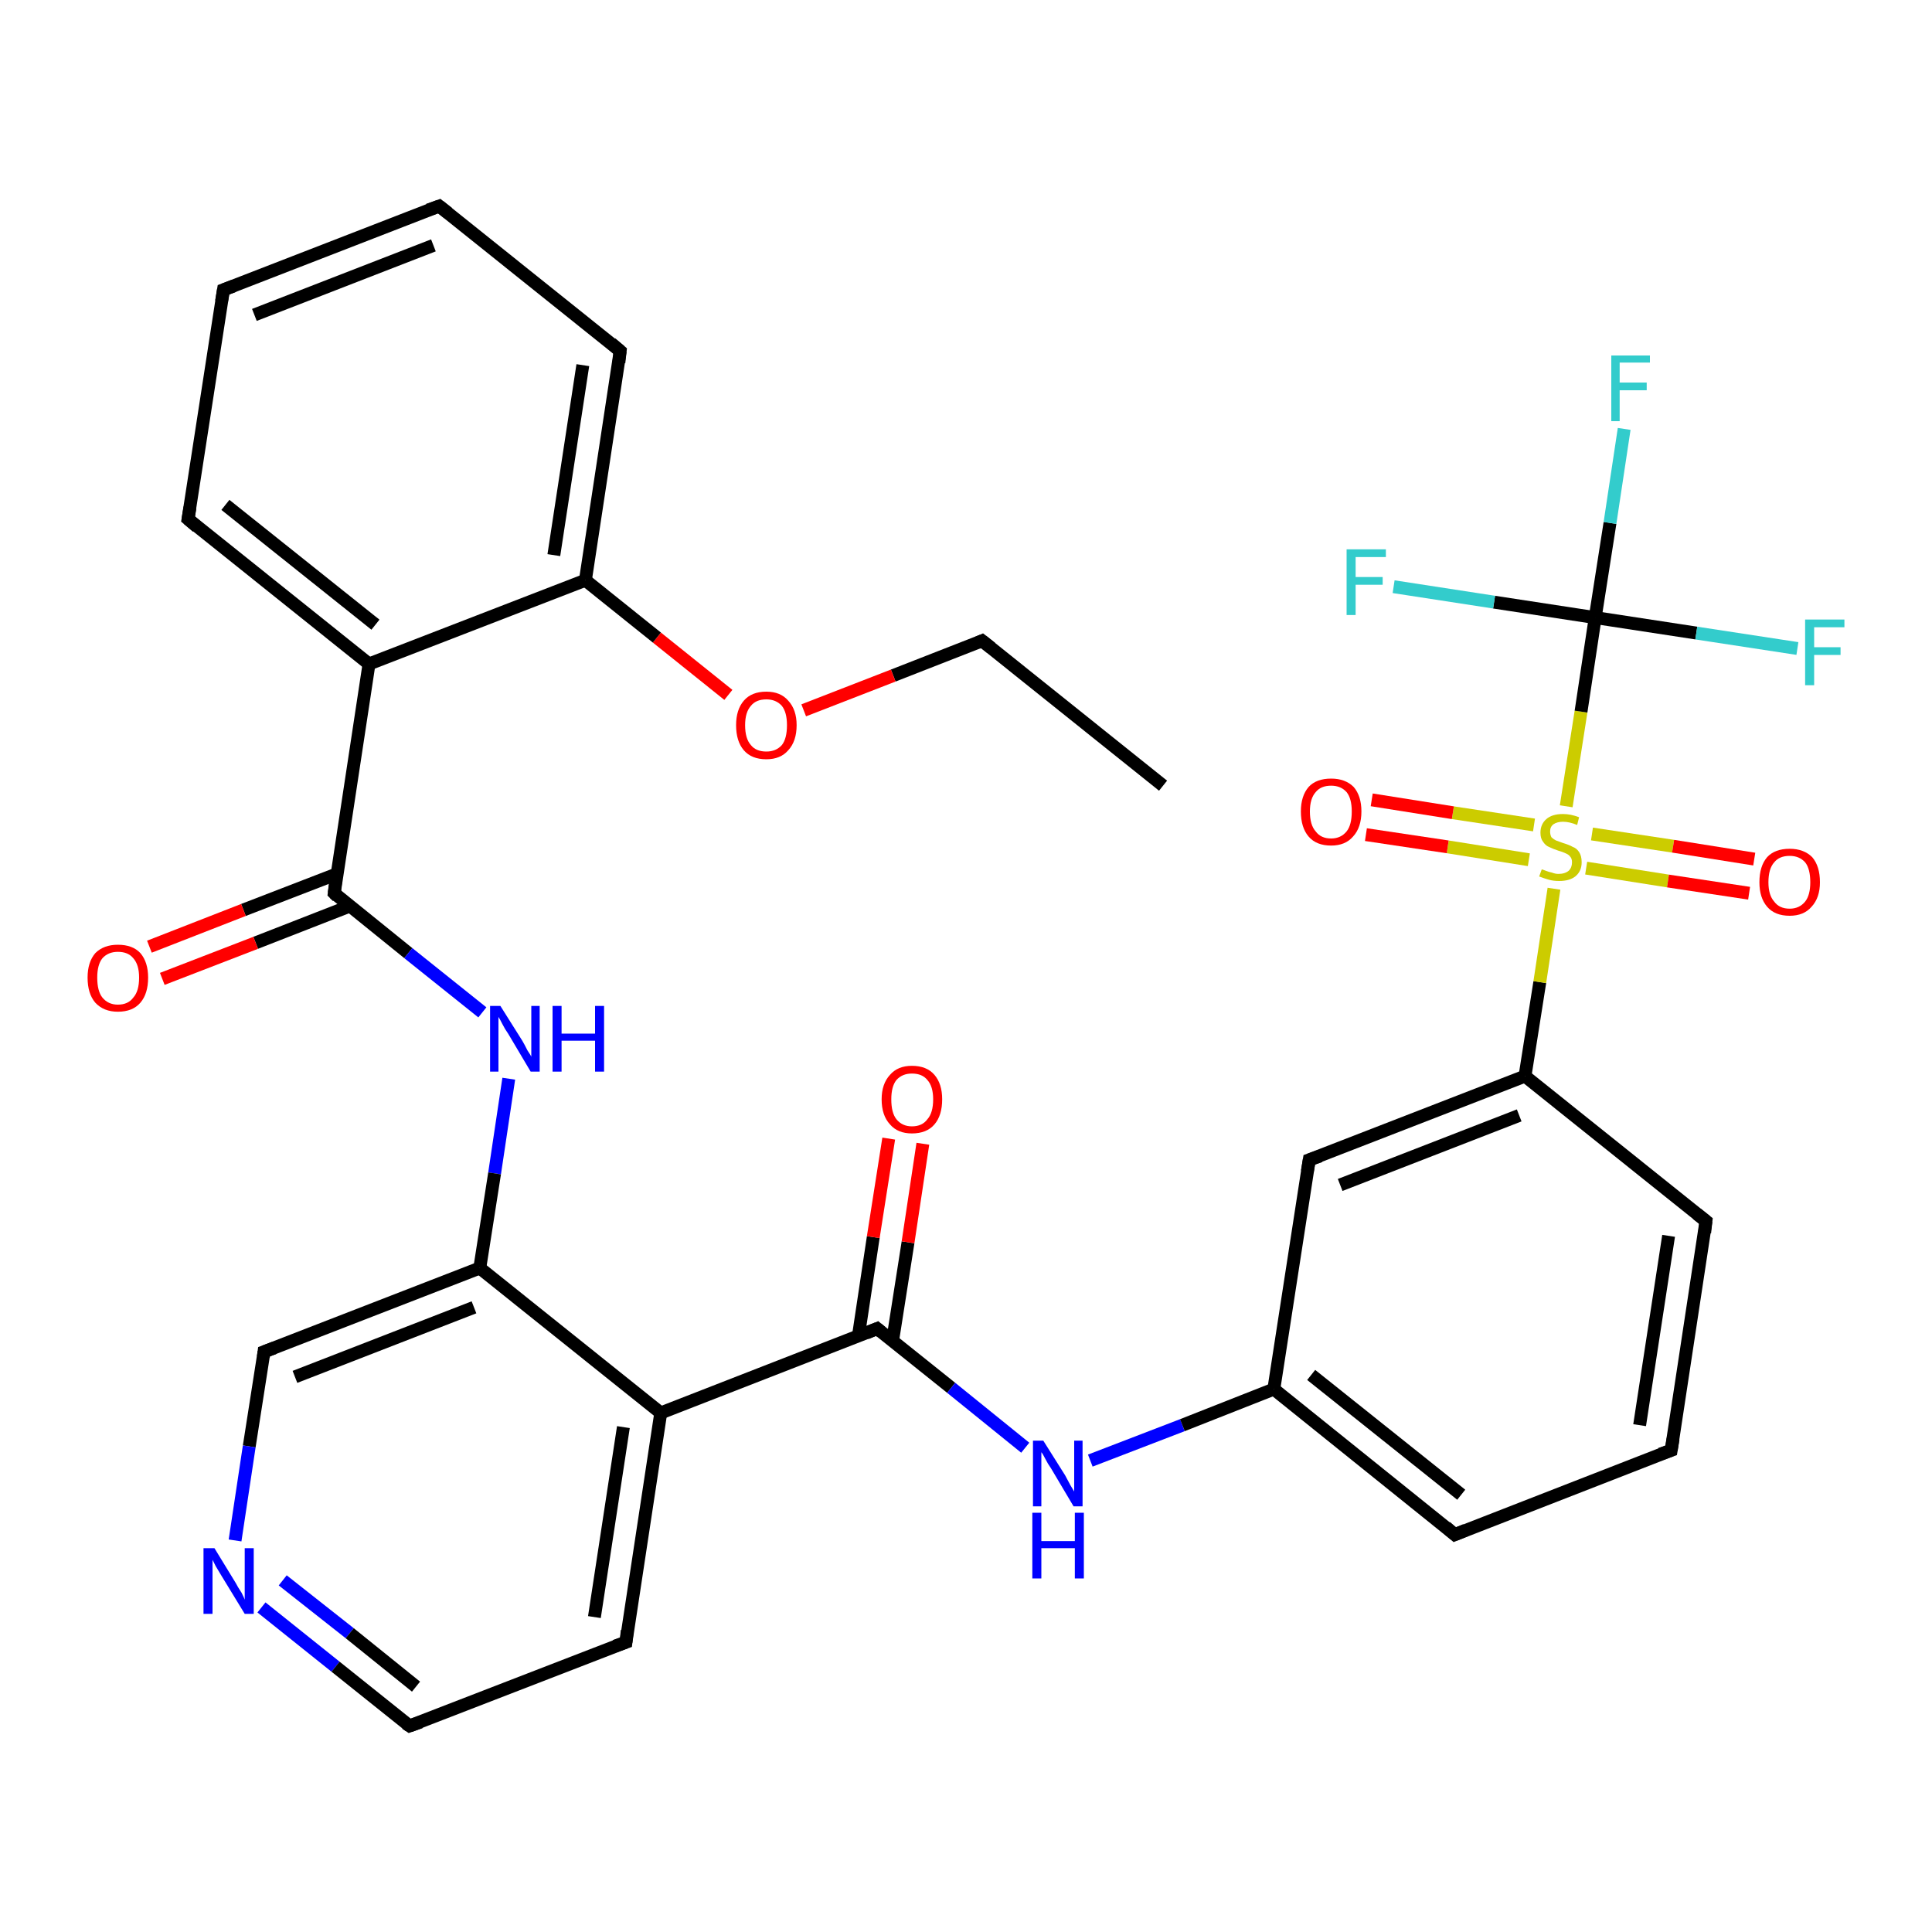<?xml version='1.0' encoding='iso-8859-1'?>
<svg version='1.1' baseProfile='full'
              xmlns='http://www.w3.org/2000/svg'
                      xmlns:rdkit='http://www.rdkit.org/xml'
                      xmlns:xlink='http://www.w3.org/1999/xlink'
                  xml:space='preserve'
width='300px' height='300px' viewBox='0 0 300 300'>
<!-- END OF HEADER -->
<rect style='opacity:1.0;fill:#FFFFFF;stroke:none' width='300.0' height='300.0' x='0.0' y='0.0'> </rect>
<path class='bond-0 atom-0 atom-1' d='M 180.6,122.0 L 152.5,99.5' style='fill:none;fill-rule:evenodd;stroke:#000000;stroke-width:2.0px;stroke-linecap:butt;stroke-linejoin:miter;stroke-opacity:1' />
<path class='bond-1 atom-1 atom-2' d='M 152.5,99.5 L 138.7,104.9' style='fill:none;fill-rule:evenodd;stroke:#000000;stroke-width:2.0px;stroke-linecap:butt;stroke-linejoin:miter;stroke-opacity:1' />
<path class='bond-1 atom-1 atom-2' d='M 138.7,104.9 L 124.8,110.3' style='fill:none;fill-rule:evenodd;stroke:#FF0000;stroke-width:2.0px;stroke-linecap:butt;stroke-linejoin:miter;stroke-opacity:1' />
<path class='bond-2 atom-2 atom-3' d='M 113.1,107.9 L 102.0,99.0' style='fill:none;fill-rule:evenodd;stroke:#FF0000;stroke-width:2.0px;stroke-linecap:butt;stroke-linejoin:miter;stroke-opacity:1' />
<path class='bond-2 atom-2 atom-3' d='M 102.0,99.0 L 90.9,90.1' style='fill:none;fill-rule:evenodd;stroke:#000000;stroke-width:2.0px;stroke-linecap:butt;stroke-linejoin:miter;stroke-opacity:1' />
<path class='bond-3 atom-3 atom-4' d='M 90.9,90.1 L 96.3,54.5' style='fill:none;fill-rule:evenodd;stroke:#000000;stroke-width:2.0px;stroke-linecap:butt;stroke-linejoin:miter;stroke-opacity:1' />
<path class='bond-3 atom-3 atom-4' d='M 86.0,86.2 L 90.5,56.7' style='fill:none;fill-rule:evenodd;stroke:#000000;stroke-width:2.0px;stroke-linecap:butt;stroke-linejoin:miter;stroke-opacity:1' />
<path class='bond-4 atom-4 atom-5' d='M 96.3,54.5 L 68.2,32.0' style='fill:none;fill-rule:evenodd;stroke:#000000;stroke-width:2.0px;stroke-linecap:butt;stroke-linejoin:miter;stroke-opacity:1' />
<path class='bond-5 atom-5 atom-6' d='M 68.2,32.0 L 34.7,45.0' style='fill:none;fill-rule:evenodd;stroke:#000000;stroke-width:2.0px;stroke-linecap:butt;stroke-linejoin:miter;stroke-opacity:1' />
<path class='bond-5 atom-5 atom-6' d='M 67.3,38.1 L 39.5,48.9' style='fill:none;fill-rule:evenodd;stroke:#000000;stroke-width:2.0px;stroke-linecap:butt;stroke-linejoin:miter;stroke-opacity:1' />
<path class='bond-6 atom-6 atom-7' d='M 34.7,45.0 L 29.2,80.6' style='fill:none;fill-rule:evenodd;stroke:#000000;stroke-width:2.0px;stroke-linecap:butt;stroke-linejoin:miter;stroke-opacity:1' />
<path class='bond-7 atom-7 atom-8' d='M 29.2,80.6 L 57.3,103.1' style='fill:none;fill-rule:evenodd;stroke:#000000;stroke-width:2.0px;stroke-linecap:butt;stroke-linejoin:miter;stroke-opacity:1' />
<path class='bond-7 atom-7 atom-8' d='M 35.0,78.4 L 58.3,97.0' style='fill:none;fill-rule:evenodd;stroke:#000000;stroke-width:2.0px;stroke-linecap:butt;stroke-linejoin:miter;stroke-opacity:1' />
<path class='bond-8 atom-8 atom-9' d='M 57.3,103.1 L 51.9,138.7' style='fill:none;fill-rule:evenodd;stroke:#000000;stroke-width:2.0px;stroke-linecap:butt;stroke-linejoin:miter;stroke-opacity:1' />
<path class='bond-9 atom-9 atom-10' d='M 52.3,135.7 L 37.8,141.3' style='fill:none;fill-rule:evenodd;stroke:#000000;stroke-width:2.0px;stroke-linecap:butt;stroke-linejoin:miter;stroke-opacity:1' />
<path class='bond-9 atom-9 atom-10' d='M 37.8,141.3 L 23.2,147.0' style='fill:none;fill-rule:evenodd;stroke:#FF0000;stroke-width:2.0px;stroke-linecap:butt;stroke-linejoin:miter;stroke-opacity:1' />
<path class='bond-9 atom-9 atom-10' d='M 54.3,140.7 L 39.7,146.4' style='fill:none;fill-rule:evenodd;stroke:#000000;stroke-width:2.0px;stroke-linecap:butt;stroke-linejoin:miter;stroke-opacity:1' />
<path class='bond-9 atom-9 atom-10' d='M 39.7,146.4 L 25.2,152.0' style='fill:none;fill-rule:evenodd;stroke:#FF0000;stroke-width:2.0px;stroke-linecap:butt;stroke-linejoin:miter;stroke-opacity:1' />
<path class='bond-10 atom-9 atom-11' d='M 51.9,138.7 L 63.4,148.0' style='fill:none;fill-rule:evenodd;stroke:#000000;stroke-width:2.0px;stroke-linecap:butt;stroke-linejoin:miter;stroke-opacity:1' />
<path class='bond-10 atom-9 atom-11' d='M 63.4,148.0 L 74.9,157.2' style='fill:none;fill-rule:evenodd;stroke:#0000FF;stroke-width:2.0px;stroke-linecap:butt;stroke-linejoin:miter;stroke-opacity:1' />
<path class='bond-11 atom-11 atom-12' d='M 79.0,167.5 L 76.8,182.2' style='fill:none;fill-rule:evenodd;stroke:#0000FF;stroke-width:2.0px;stroke-linecap:butt;stroke-linejoin:miter;stroke-opacity:1' />
<path class='bond-11 atom-11 atom-12' d='M 76.8,182.2 L 74.5,196.9' style='fill:none;fill-rule:evenodd;stroke:#000000;stroke-width:2.0px;stroke-linecap:butt;stroke-linejoin:miter;stroke-opacity:1' />
<path class='bond-12 atom-12 atom-13' d='M 74.5,196.9 L 41.0,209.9' style='fill:none;fill-rule:evenodd;stroke:#000000;stroke-width:2.0px;stroke-linecap:butt;stroke-linejoin:miter;stroke-opacity:1' />
<path class='bond-12 atom-12 atom-13' d='M 73.6,203.0 L 45.8,213.8' style='fill:none;fill-rule:evenodd;stroke:#000000;stroke-width:2.0px;stroke-linecap:butt;stroke-linejoin:miter;stroke-opacity:1' />
<path class='bond-13 atom-13 atom-14' d='M 41.0,209.9 L 38.7,224.6' style='fill:none;fill-rule:evenodd;stroke:#000000;stroke-width:2.0px;stroke-linecap:butt;stroke-linejoin:miter;stroke-opacity:1' />
<path class='bond-13 atom-13 atom-14' d='M 38.7,224.6 L 36.5,239.2' style='fill:none;fill-rule:evenodd;stroke:#0000FF;stroke-width:2.0px;stroke-linecap:butt;stroke-linejoin:miter;stroke-opacity:1' />
<path class='bond-14 atom-14 atom-15' d='M 40.6,249.6 L 52.1,258.8' style='fill:none;fill-rule:evenodd;stroke:#0000FF;stroke-width:2.0px;stroke-linecap:butt;stroke-linejoin:miter;stroke-opacity:1' />
<path class='bond-14 atom-14 atom-15' d='M 52.1,258.8 L 63.6,268.0' style='fill:none;fill-rule:evenodd;stroke:#000000;stroke-width:2.0px;stroke-linecap:butt;stroke-linejoin:miter;stroke-opacity:1' />
<path class='bond-14 atom-14 atom-15' d='M 43.9,245.4 L 54.3,253.6' style='fill:none;fill-rule:evenodd;stroke:#0000FF;stroke-width:2.0px;stroke-linecap:butt;stroke-linejoin:miter;stroke-opacity:1' />
<path class='bond-14 atom-14 atom-15' d='M 54.3,253.6 L 64.6,261.9' style='fill:none;fill-rule:evenodd;stroke:#000000;stroke-width:2.0px;stroke-linecap:butt;stroke-linejoin:miter;stroke-opacity:1' />
<path class='bond-15 atom-15 atom-16' d='M 63.6,268.0 L 97.2,255.0' style='fill:none;fill-rule:evenodd;stroke:#000000;stroke-width:2.0px;stroke-linecap:butt;stroke-linejoin:miter;stroke-opacity:1' />
<path class='bond-16 atom-16 atom-17' d='M 97.2,255.0 L 102.6,219.4' style='fill:none;fill-rule:evenodd;stroke:#000000;stroke-width:2.0px;stroke-linecap:butt;stroke-linejoin:miter;stroke-opacity:1' />
<path class='bond-16 atom-16 atom-17' d='M 92.3,251.1 L 96.8,221.6' style='fill:none;fill-rule:evenodd;stroke:#000000;stroke-width:2.0px;stroke-linecap:butt;stroke-linejoin:miter;stroke-opacity:1' />
<path class='bond-17 atom-17 atom-18' d='M 102.6,219.4 L 136.2,206.3' style='fill:none;fill-rule:evenodd;stroke:#000000;stroke-width:2.0px;stroke-linecap:butt;stroke-linejoin:miter;stroke-opacity:1' />
<path class='bond-18 atom-18 atom-19' d='M 138.6,208.2 L 141.0,192.9' style='fill:none;fill-rule:evenodd;stroke:#000000;stroke-width:2.0px;stroke-linecap:butt;stroke-linejoin:miter;stroke-opacity:1' />
<path class='bond-18 atom-18 atom-19' d='M 141.0,192.9 L 143.3,177.6' style='fill:none;fill-rule:evenodd;stroke:#FF0000;stroke-width:2.0px;stroke-linecap:butt;stroke-linejoin:miter;stroke-opacity:1' />
<path class='bond-18 atom-18 atom-19' d='M 133.3,207.4 L 135.6,192.1' style='fill:none;fill-rule:evenodd;stroke:#000000;stroke-width:2.0px;stroke-linecap:butt;stroke-linejoin:miter;stroke-opacity:1' />
<path class='bond-18 atom-18 atom-19' d='M 135.6,192.1 L 138.0,176.8' style='fill:none;fill-rule:evenodd;stroke:#FF0000;stroke-width:2.0px;stroke-linecap:butt;stroke-linejoin:miter;stroke-opacity:1' />
<path class='bond-19 atom-18 atom-20' d='M 136.2,206.3 L 147.7,215.5' style='fill:none;fill-rule:evenodd;stroke:#000000;stroke-width:2.0px;stroke-linecap:butt;stroke-linejoin:miter;stroke-opacity:1' />
<path class='bond-19 atom-18 atom-20' d='M 147.7,215.5 L 159.2,224.8' style='fill:none;fill-rule:evenodd;stroke:#0000FF;stroke-width:2.0px;stroke-linecap:butt;stroke-linejoin:miter;stroke-opacity:1' />
<path class='bond-20 atom-20 atom-21' d='M 169.3,226.8 L 183.6,221.3' style='fill:none;fill-rule:evenodd;stroke:#0000FF;stroke-width:2.0px;stroke-linecap:butt;stroke-linejoin:miter;stroke-opacity:1' />
<path class='bond-20 atom-20 atom-21' d='M 183.6,221.3 L 197.8,215.7' style='fill:none;fill-rule:evenodd;stroke:#000000;stroke-width:2.0px;stroke-linecap:butt;stroke-linejoin:miter;stroke-opacity:1' />
<path class='bond-21 atom-21 atom-22' d='M 197.8,215.7 L 225.9,238.3' style='fill:none;fill-rule:evenodd;stroke:#000000;stroke-width:2.0px;stroke-linecap:butt;stroke-linejoin:miter;stroke-opacity:1' />
<path class='bond-21 atom-21 atom-22' d='M 203.6,213.5 L 226.9,232.1' style='fill:none;fill-rule:evenodd;stroke:#000000;stroke-width:2.0px;stroke-linecap:butt;stroke-linejoin:miter;stroke-opacity:1' />
<path class='bond-22 atom-22 atom-23' d='M 225.9,238.3 L 259.5,225.2' style='fill:none;fill-rule:evenodd;stroke:#000000;stroke-width:2.0px;stroke-linecap:butt;stroke-linejoin:miter;stroke-opacity:1' />
<path class='bond-23 atom-23 atom-24' d='M 259.5,225.2 L 264.9,189.6' style='fill:none;fill-rule:evenodd;stroke:#000000;stroke-width:2.0px;stroke-linecap:butt;stroke-linejoin:miter;stroke-opacity:1' />
<path class='bond-23 atom-23 atom-24' d='M 254.6,221.3 L 259.1,191.9' style='fill:none;fill-rule:evenodd;stroke:#000000;stroke-width:2.0px;stroke-linecap:butt;stroke-linejoin:miter;stroke-opacity:1' />
<path class='bond-24 atom-24 atom-25' d='M 264.9,189.6 L 236.8,167.1' style='fill:none;fill-rule:evenodd;stroke:#000000;stroke-width:2.0px;stroke-linecap:butt;stroke-linejoin:miter;stroke-opacity:1' />
<path class='bond-25 atom-25 atom-26' d='M 236.8,167.1 L 203.3,180.1' style='fill:none;fill-rule:evenodd;stroke:#000000;stroke-width:2.0px;stroke-linecap:butt;stroke-linejoin:miter;stroke-opacity:1' />
<path class='bond-25 atom-25 atom-26' d='M 235.9,173.2 L 208.1,184.0' style='fill:none;fill-rule:evenodd;stroke:#000000;stroke-width:2.0px;stroke-linecap:butt;stroke-linejoin:miter;stroke-opacity:1' />
<path class='bond-26 atom-25 atom-27' d='M 236.8,167.1 L 239.1,152.5' style='fill:none;fill-rule:evenodd;stroke:#000000;stroke-width:2.0px;stroke-linecap:butt;stroke-linejoin:miter;stroke-opacity:1' />
<path class='bond-26 atom-25 atom-27' d='M 239.1,152.5 L 241.3,138.0' style='fill:none;fill-rule:evenodd;stroke:#CCCC00;stroke-width:2.0px;stroke-linecap:butt;stroke-linejoin:miter;stroke-opacity:1' />
<path class='bond-27 atom-27 atom-28' d='M 246.3,134.8 L 259.0,136.8' style='fill:none;fill-rule:evenodd;stroke:#CCCC00;stroke-width:2.0px;stroke-linecap:butt;stroke-linejoin:miter;stroke-opacity:1' />
<path class='bond-27 atom-27 atom-28' d='M 259.0,136.8 L 271.6,138.7' style='fill:none;fill-rule:evenodd;stroke:#FF0000;stroke-width:2.0px;stroke-linecap:butt;stroke-linejoin:miter;stroke-opacity:1' />
<path class='bond-27 atom-27 atom-28' d='M 247.2,129.5 L 259.8,131.4' style='fill:none;fill-rule:evenodd;stroke:#CCCC00;stroke-width:2.0px;stroke-linecap:butt;stroke-linejoin:miter;stroke-opacity:1' />
<path class='bond-27 atom-27 atom-28' d='M 259.8,131.4 L 272.4,133.4' style='fill:none;fill-rule:evenodd;stroke:#FF0000;stroke-width:2.0px;stroke-linecap:butt;stroke-linejoin:miter;stroke-opacity:1' />
<path class='bond-28 atom-27 atom-29' d='M 238.2,128.1 L 225.6,126.2' style='fill:none;fill-rule:evenodd;stroke:#CCCC00;stroke-width:2.0px;stroke-linecap:butt;stroke-linejoin:miter;stroke-opacity:1' />
<path class='bond-28 atom-27 atom-29' d='M 225.6,126.2 L 213.0,124.2' style='fill:none;fill-rule:evenodd;stroke:#FF0000;stroke-width:2.0px;stroke-linecap:butt;stroke-linejoin:miter;stroke-opacity:1' />
<path class='bond-28 atom-27 atom-29' d='M 237.4,133.5 L 224.8,131.5' style='fill:none;fill-rule:evenodd;stroke:#CCCC00;stroke-width:2.0px;stroke-linecap:butt;stroke-linejoin:miter;stroke-opacity:1' />
<path class='bond-28 atom-27 atom-29' d='M 224.8,131.5 L 212.1,129.6' style='fill:none;fill-rule:evenodd;stroke:#FF0000;stroke-width:2.0px;stroke-linecap:butt;stroke-linejoin:miter;stroke-opacity:1' />
<path class='bond-29 atom-27 atom-30' d='M 243.2,125.2 L 245.5,110.5' style='fill:none;fill-rule:evenodd;stroke:#CCCC00;stroke-width:2.0px;stroke-linecap:butt;stroke-linejoin:miter;stroke-opacity:1' />
<path class='bond-29 atom-27 atom-30' d='M 245.5,110.5 L 247.7,95.9' style='fill:none;fill-rule:evenodd;stroke:#000000;stroke-width:2.0px;stroke-linecap:butt;stroke-linejoin:miter;stroke-opacity:1' />
<path class='bond-30 atom-30 atom-31' d='M 247.7,95.9 L 232.0,93.5' style='fill:none;fill-rule:evenodd;stroke:#000000;stroke-width:2.0px;stroke-linecap:butt;stroke-linejoin:miter;stroke-opacity:1' />
<path class='bond-30 atom-30 atom-31' d='M 232.0,93.5 L 216.4,91.1' style='fill:none;fill-rule:evenodd;stroke:#33CCCC;stroke-width:2.0px;stroke-linecap:butt;stroke-linejoin:miter;stroke-opacity:1' />
<path class='bond-31 atom-30 atom-32' d='M 247.7,95.9 L 263.4,98.3' style='fill:none;fill-rule:evenodd;stroke:#000000;stroke-width:2.0px;stroke-linecap:butt;stroke-linejoin:miter;stroke-opacity:1' />
<path class='bond-31 atom-30 atom-32' d='M 263.4,98.3 L 279.1,100.7' style='fill:none;fill-rule:evenodd;stroke:#33CCCC;stroke-width:2.0px;stroke-linecap:butt;stroke-linejoin:miter;stroke-opacity:1' />
<path class='bond-32 atom-30 atom-33' d='M 247.7,95.9 L 250.0,81.2' style='fill:none;fill-rule:evenodd;stroke:#000000;stroke-width:2.0px;stroke-linecap:butt;stroke-linejoin:miter;stroke-opacity:1' />
<path class='bond-32 atom-30 atom-33' d='M 250.0,81.2 L 252.2,66.6' style='fill:none;fill-rule:evenodd;stroke:#33CCCC;stroke-width:2.0px;stroke-linecap:butt;stroke-linejoin:miter;stroke-opacity:1' />
<path class='bond-33 atom-8 atom-3' d='M 57.3,103.1 L 90.9,90.1' style='fill:none;fill-rule:evenodd;stroke:#000000;stroke-width:2.0px;stroke-linecap:butt;stroke-linejoin:miter;stroke-opacity:1' />
<path class='bond-34 atom-17 atom-12' d='M 102.6,219.4 L 74.5,196.9' style='fill:none;fill-rule:evenodd;stroke:#000000;stroke-width:2.0px;stroke-linecap:butt;stroke-linejoin:miter;stroke-opacity:1' />
<path class='bond-35 atom-26 atom-21' d='M 203.3,180.1 L 197.8,215.7' style='fill:none;fill-rule:evenodd;stroke:#000000;stroke-width:2.0px;stroke-linecap:butt;stroke-linejoin:miter;stroke-opacity:1' />
<path d='M 153.9,100.6 L 152.5,99.5 L 151.8,99.8' style='fill:none;stroke:#000000;stroke-width:2.0px;stroke-linecap:butt;stroke-linejoin:miter;stroke-opacity:1;' />
<path d='M 96.1,56.3 L 96.3,54.5 L 94.9,53.3' style='fill:none;stroke:#000000;stroke-width:2.0px;stroke-linecap:butt;stroke-linejoin:miter;stroke-opacity:1;' />
<path d='M 69.6,33.1 L 68.2,32.0 L 66.5,32.6' style='fill:none;stroke:#000000;stroke-width:2.0px;stroke-linecap:butt;stroke-linejoin:miter;stroke-opacity:1;' />
<path d='M 36.3,44.4 L 34.7,45.0 L 34.4,46.8' style='fill:none;stroke:#000000;stroke-width:2.0px;stroke-linecap:butt;stroke-linejoin:miter;stroke-opacity:1;' />
<path d='M 29.5,78.8 L 29.2,80.6 L 30.6,81.8' style='fill:none;stroke:#000000;stroke-width:2.0px;stroke-linecap:butt;stroke-linejoin:miter;stroke-opacity:1;' />
<path d='M 52.1,137.0 L 51.9,138.7 L 52.4,139.2' style='fill:none;stroke:#000000;stroke-width:2.0px;stroke-linecap:butt;stroke-linejoin:miter;stroke-opacity:1;' />
<path d='M 42.6,209.3 L 41.0,209.9 L 40.9,210.7' style='fill:none;stroke:#000000;stroke-width:2.0px;stroke-linecap:butt;stroke-linejoin:miter;stroke-opacity:1;' />
<path d='M 63.0,267.6 L 63.6,268.0 L 65.3,267.4' style='fill:none;stroke:#000000;stroke-width:2.0px;stroke-linecap:butt;stroke-linejoin:miter;stroke-opacity:1;' />
<path d='M 95.5,255.6 L 97.2,255.0 L 97.4,253.2' style='fill:none;stroke:#000000;stroke-width:2.0px;stroke-linecap:butt;stroke-linejoin:miter;stroke-opacity:1;' />
<path d='M 134.5,207.0 L 136.2,206.3 L 136.8,206.8' style='fill:none;stroke:#000000;stroke-width:2.0px;stroke-linecap:butt;stroke-linejoin:miter;stroke-opacity:1;' />
<path d='M 224.5,237.1 L 225.9,238.3 L 227.6,237.6' style='fill:none;stroke:#000000;stroke-width:2.0px;stroke-linecap:butt;stroke-linejoin:miter;stroke-opacity:1;' />
<path d='M 257.8,225.8 L 259.5,225.2 L 259.8,223.4' style='fill:none;stroke:#000000;stroke-width:2.0px;stroke-linecap:butt;stroke-linejoin:miter;stroke-opacity:1;' />
<path d='M 264.7,191.4 L 264.9,189.6 L 263.5,188.5' style='fill:none;stroke:#000000;stroke-width:2.0px;stroke-linecap:butt;stroke-linejoin:miter;stroke-opacity:1;' />
<path d='M 205.0,179.5 L 203.3,180.1 L 203.0,181.9' style='fill:none;stroke:#000000;stroke-width:2.0px;stroke-linecap:butt;stroke-linejoin:miter;stroke-opacity:1;' />
<path class='atom-2' d='M 114.3 112.6
Q 114.3 110.2, 115.5 108.8
Q 116.7 107.4, 119.0 107.4
Q 121.2 107.4, 122.4 108.8
Q 123.7 110.2, 123.7 112.6
Q 123.7 115.1, 122.4 116.5
Q 121.2 117.9, 119.0 117.9
Q 116.7 117.9, 115.5 116.5
Q 114.3 115.1, 114.3 112.6
M 119.0 116.7
Q 120.5 116.7, 121.4 115.7
Q 122.2 114.7, 122.2 112.6
Q 122.2 110.6, 121.4 109.6
Q 120.5 108.6, 119.0 108.6
Q 117.4 108.6, 116.6 109.6
Q 115.7 110.6, 115.7 112.6
Q 115.7 114.7, 116.6 115.7
Q 117.4 116.7, 119.0 116.7
' fill='#FF0000'/>
<path class='atom-10' d='M 13.6 151.8
Q 13.6 149.4, 14.8 148.0
Q 16.1 146.7, 18.3 146.7
Q 20.6 146.7, 21.8 148.0
Q 23.0 149.4, 23.0 151.8
Q 23.0 154.3, 21.8 155.7
Q 20.6 157.1, 18.3 157.1
Q 16.1 157.1, 14.8 155.7
Q 13.6 154.3, 13.6 151.8
M 18.3 156.0
Q 19.9 156.0, 20.7 154.9
Q 21.6 153.9, 21.6 151.8
Q 21.6 149.8, 20.7 148.8
Q 19.9 147.8, 18.3 147.8
Q 16.8 147.8, 15.9 148.8
Q 15.1 149.8, 15.1 151.8
Q 15.1 153.9, 15.9 154.9
Q 16.8 156.0, 18.3 156.0
' fill='#FF0000'/>
<path class='atom-11' d='M 77.7 156.2
L 81.1 161.6
Q 81.4 162.1, 81.9 163.1
Q 82.5 164.0, 82.5 164.1
L 82.5 156.2
L 83.8 156.2
L 83.8 166.4
L 82.4 166.4
L 78.9 160.5
Q 78.4 159.8, 78.0 159.0
Q 77.6 158.2, 77.4 157.9
L 77.4 166.4
L 76.1 166.4
L 76.1 156.2
L 77.7 156.2
' fill='#0000FF'/>
<path class='atom-11' d='M 85.8 156.2
L 87.2 156.2
L 87.2 160.5
L 92.4 160.5
L 92.4 156.2
L 93.8 156.2
L 93.8 166.4
L 92.4 166.4
L 92.4 161.6
L 87.2 161.6
L 87.2 166.4
L 85.8 166.4
L 85.8 156.2
' fill='#0000FF'/>
<path class='atom-14' d='M 33.3 240.4
L 36.6 245.8
Q 36.9 246.4, 37.5 247.3
Q 38.0 248.3, 38.0 248.4
L 38.0 240.4
L 39.4 240.4
L 39.4 250.6
L 38.0 250.6
L 34.4 244.7
Q 34.0 244.0, 33.5 243.2
Q 33.1 242.4, 33.0 242.2
L 33.0 250.6
L 31.6 250.6
L 31.6 240.4
L 33.3 240.4
' fill='#0000FF'/>
<path class='atom-19' d='M 136.9 170.7
Q 136.9 168.3, 138.2 166.9
Q 139.4 165.5, 141.6 165.5
Q 143.9 165.5, 145.1 166.9
Q 146.3 168.3, 146.3 170.7
Q 146.3 173.2, 145.1 174.6
Q 143.9 176.0, 141.6 176.0
Q 139.4 176.0, 138.2 174.6
Q 136.9 173.2, 136.9 170.7
M 141.6 174.9
Q 143.2 174.9, 144.0 173.8
Q 144.9 172.8, 144.9 170.7
Q 144.9 168.7, 144.0 167.7
Q 143.2 166.7, 141.6 166.7
Q 140.1 166.7, 139.2 167.7
Q 138.4 168.7, 138.4 170.7
Q 138.4 172.8, 139.2 173.8
Q 140.1 174.9, 141.6 174.9
' fill='#FF0000'/>
<path class='atom-20' d='M 162.0 223.7
L 165.4 229.1
Q 165.7 229.7, 166.2 230.6
Q 166.8 231.6, 166.8 231.6
L 166.8 223.7
L 168.1 223.7
L 168.1 233.9
L 166.7 233.9
L 163.2 228.0
Q 162.7 227.3, 162.3 226.5
Q 161.9 225.7, 161.7 225.5
L 161.7 233.9
L 160.4 233.9
L 160.4 223.7
L 162.0 223.7
' fill='#0000FF'/>
<path class='atom-20' d='M 160.3 234.9
L 161.7 234.9
L 161.7 239.3
L 166.9 239.3
L 166.9 234.9
L 168.3 234.9
L 168.3 245.1
L 166.9 245.1
L 166.9 240.4
L 161.7 240.4
L 161.7 245.1
L 160.3 245.1
L 160.3 234.9
' fill='#0000FF'/>
<path class='atom-27' d='M 239.4 135.0
Q 239.5 135.0, 240.0 135.2
Q 240.5 135.4, 241.0 135.5
Q 241.5 135.7, 242.0 135.7
Q 243.0 135.7, 243.6 135.2
Q 244.1 134.7, 244.1 133.9
Q 244.1 133.3, 243.8 133.0
Q 243.6 132.7, 243.1 132.5
Q 242.7 132.3, 242.0 132.1
Q 241.1 131.8, 240.5 131.5
Q 240.0 131.3, 239.6 130.7
Q 239.2 130.2, 239.2 129.3
Q 239.2 128.0, 240.1 127.2
Q 241.0 126.4, 242.7 126.4
Q 243.9 126.4, 245.2 126.9
L 244.9 128.1
Q 243.7 127.6, 242.7 127.6
Q 241.8 127.6, 241.2 128.0
Q 240.7 128.4, 240.7 129.1
Q 240.7 129.6, 240.9 130.0
Q 241.2 130.3, 241.6 130.5
Q 242.1 130.7, 242.7 130.9
Q 243.7 131.2, 244.2 131.5
Q 244.8 131.7, 245.2 132.3
Q 245.6 132.9, 245.6 133.9
Q 245.6 135.3, 244.6 136.1
Q 243.7 136.8, 242.1 136.8
Q 241.2 136.8, 240.5 136.6
Q 239.8 136.4, 239.0 136.1
L 239.4 135.0
' fill='#CCCC00'/>
<path class='atom-28' d='M 273.2 137.0
Q 273.2 134.5, 274.4 133.1
Q 275.6 131.8, 277.9 131.8
Q 280.1 131.8, 281.4 133.1
Q 282.6 134.5, 282.6 137.0
Q 282.6 139.4, 281.3 140.8
Q 280.1 142.2, 277.9 142.2
Q 275.6 142.2, 274.4 140.8
Q 273.2 139.4, 273.2 137.0
M 277.9 141.1
Q 279.4 141.1, 280.3 140.0
Q 281.1 139.0, 281.1 137.0
Q 281.1 134.9, 280.3 133.9
Q 279.4 132.9, 277.9 132.9
Q 276.3 132.9, 275.5 133.9
Q 274.6 134.9, 274.6 137.0
Q 274.6 139.0, 275.5 140.0
Q 276.3 141.1, 277.9 141.1
' fill='#FF0000'/>
<path class='atom-29' d='M 202.0 126.0
Q 202.0 123.6, 203.2 122.2
Q 204.4 120.9, 206.7 120.9
Q 208.9 120.9, 210.2 122.2
Q 211.4 123.6, 211.4 126.0
Q 211.4 128.5, 210.1 129.9
Q 208.9 131.3, 206.7 131.3
Q 204.4 131.3, 203.2 129.9
Q 202.0 128.5, 202.0 126.0
M 206.7 130.2
Q 208.2 130.2, 209.1 129.1
Q 209.9 128.1, 209.9 126.0
Q 209.9 124.0, 209.1 123.0
Q 208.2 122.0, 206.7 122.0
Q 205.1 122.0, 204.3 123.0
Q 203.4 124.0, 203.4 126.0
Q 203.4 128.1, 204.3 129.1
Q 205.1 130.2, 206.7 130.2
' fill='#FF0000'/>
<path class='atom-31' d='M 209.1 85.3
L 215.2 85.3
L 215.2 86.5
L 210.5 86.5
L 210.5 89.6
L 214.7 89.6
L 214.7 90.8
L 210.5 90.8
L 210.5 95.5
L 209.1 95.5
L 209.1 85.3
' fill='#33CCCC'/>
<path class='atom-32' d='M 280.3 96.2
L 286.4 96.2
L 286.4 97.4
L 281.7 97.4
L 281.7 100.5
L 285.8 100.5
L 285.8 101.7
L 281.7 101.7
L 281.7 106.4
L 280.3 106.4
L 280.3 96.2
' fill='#33CCCC'/>
<path class='atom-33' d='M 250.2 55.2
L 256.2 55.2
L 256.2 56.3
L 251.5 56.3
L 251.5 59.4
L 255.7 59.4
L 255.7 60.6
L 251.5 60.6
L 251.5 65.4
L 250.2 65.4
L 250.2 55.2
' fill='#33CCCC'/>
</svg>
